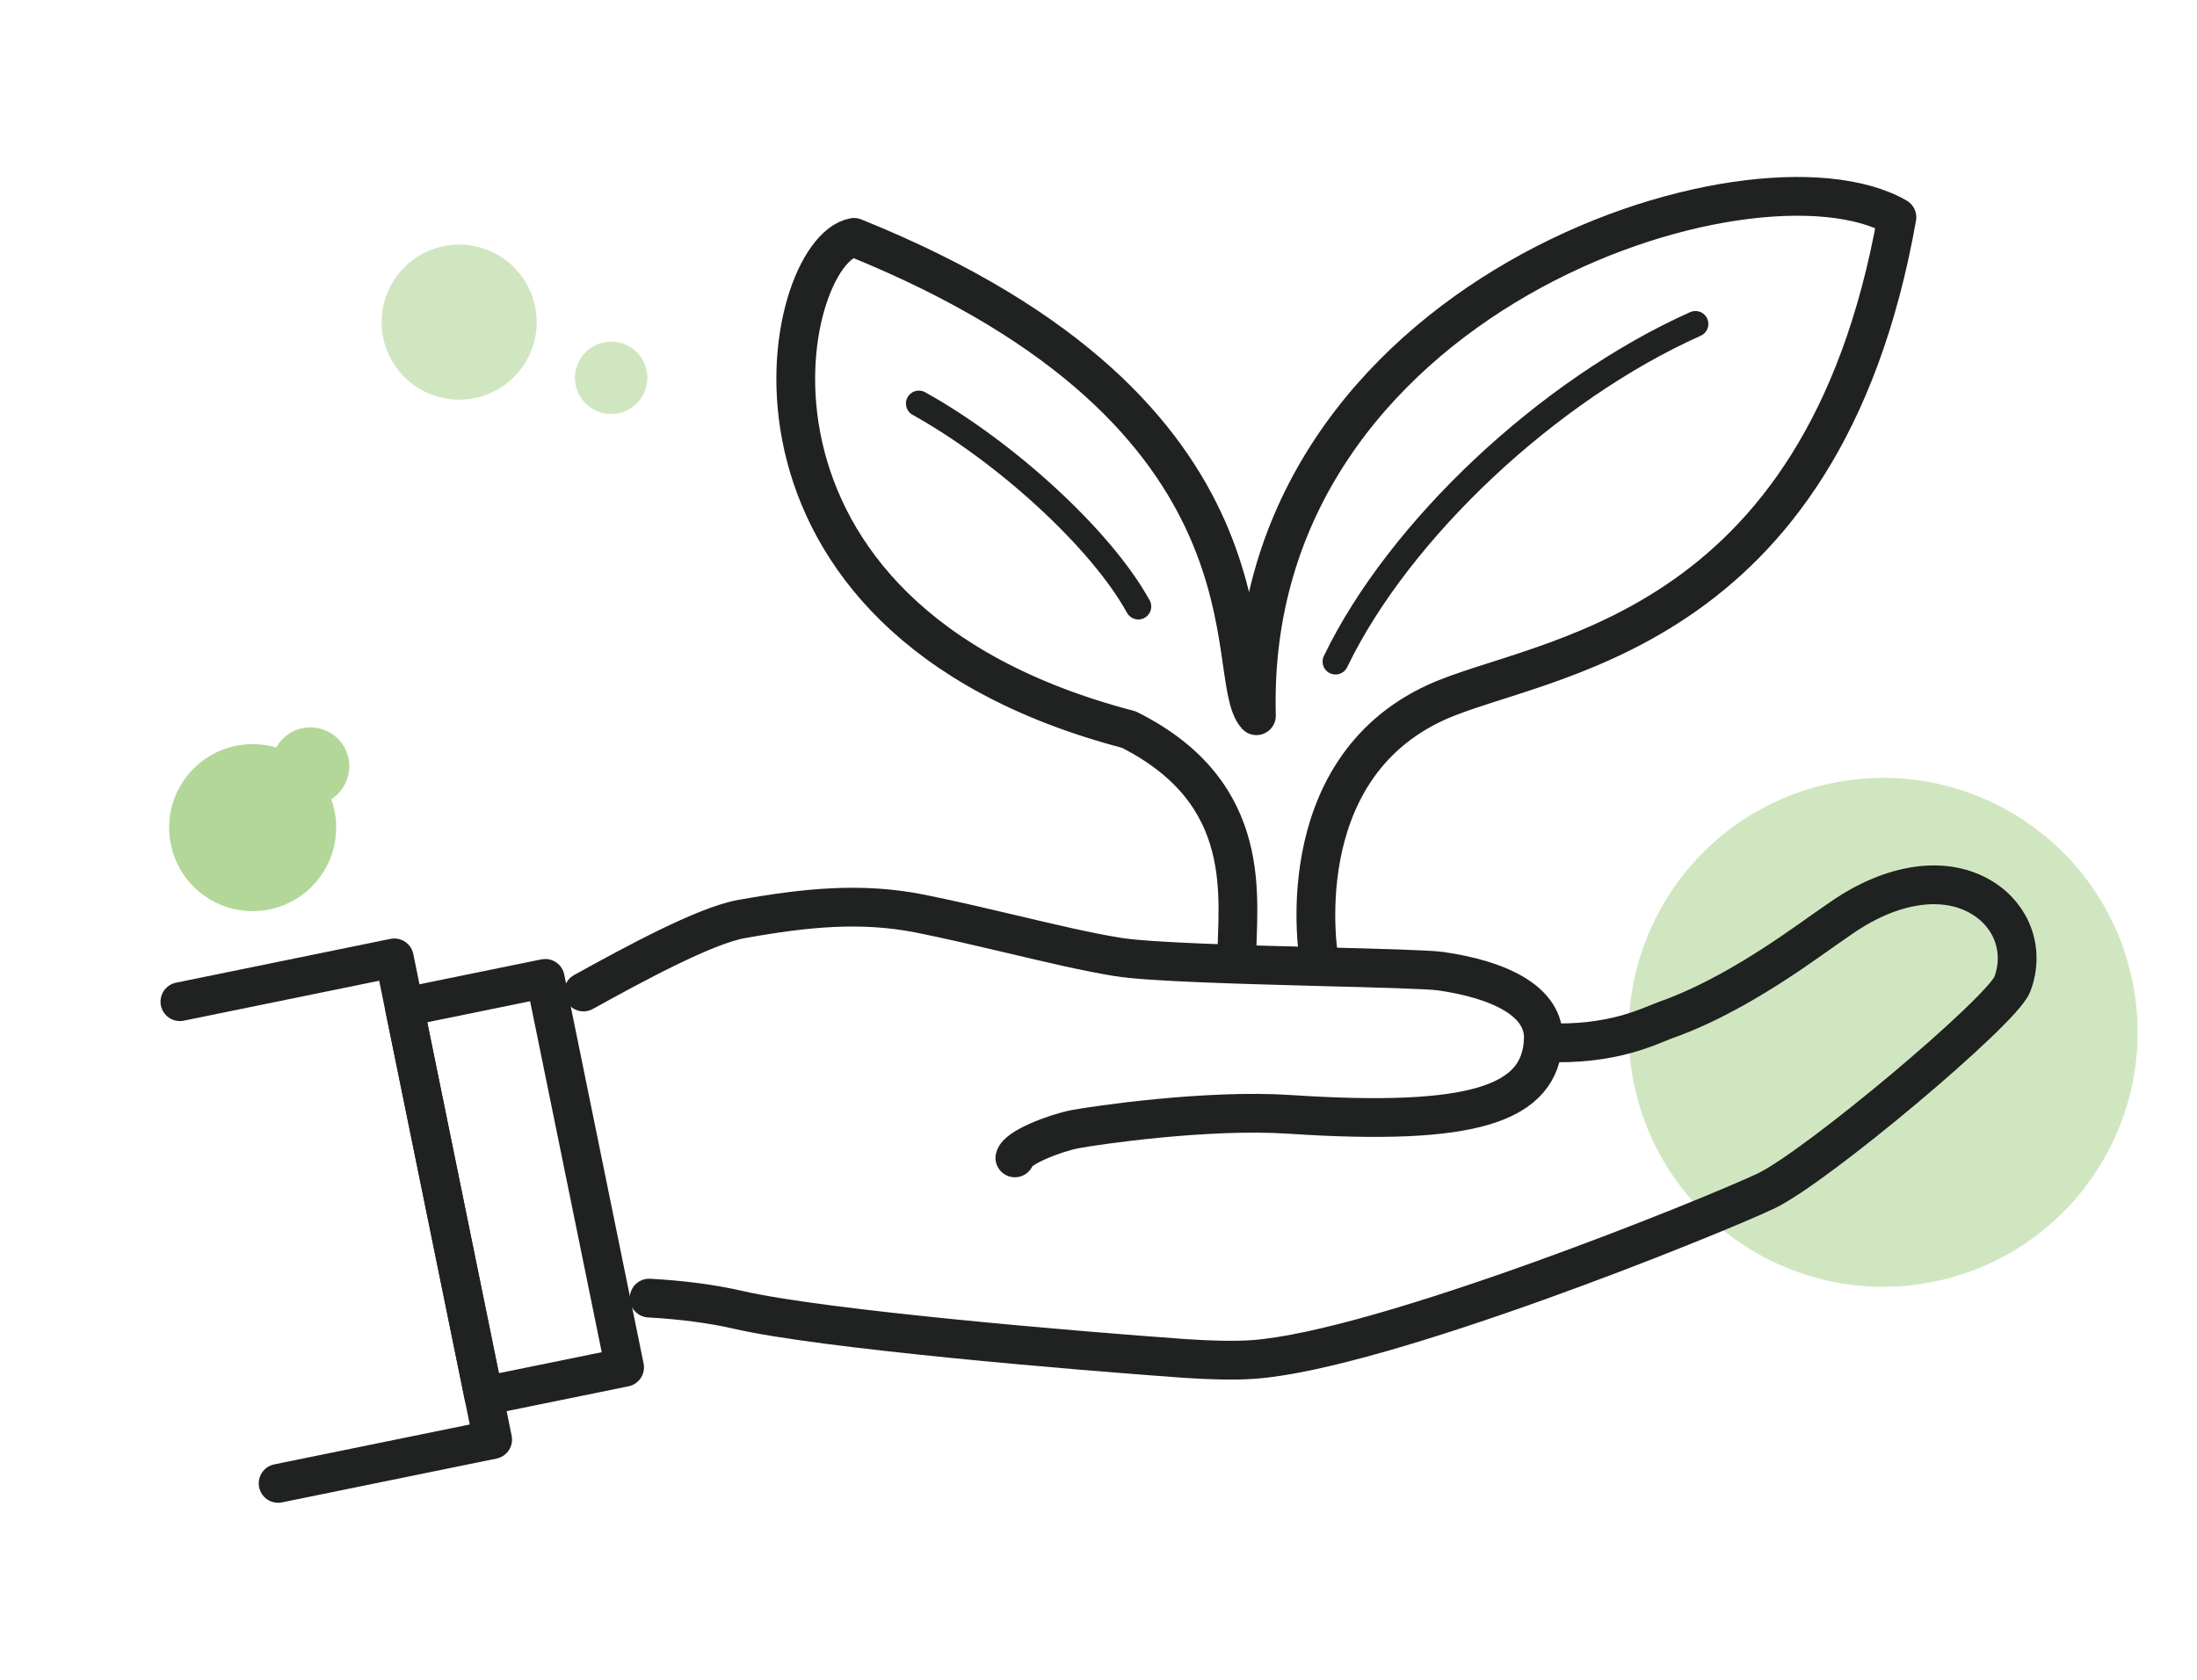 <?xml version="1.0" encoding="UTF-8"?><svg xmlns="http://www.w3.org/2000/svg" viewBox="0 0 170 130"><defs><style>.cls-1,.cls-2,.cls-3{fill:none;}.cls-4{isolation:isolate;}.cls-5{fill:#b2d799;mix-blend-mode:multiply;}.cls-2{stroke-width:3px;}.cls-2,.cls-3{stroke:#202121;stroke-linecap:round;stroke-linejoin:round;}.cls-6{fill:#d0e6c0;}.cls-3{stroke-width:2px;}</style></defs><g class="cls-4"><g id="_レイヤー_1"><circle class="cls-6" cx="145.71" cy="79.9" r="19.69" transform="translate(-14.53 35.88) rotate(-13.38)"/><rect class="cls-1" width="170" height="130"/><circle class="cls-6" cx="35.53" cy="24.93" r="6"/><path class="cls-6" d="M50.09,29.24c0,1.55-1.25,2.8-2.8,2.8s-2.8-1.25-2.8-2.8,1.25-2.8,2.8-2.8,2.8,1.25,2.8,2.8Z"/><rect class="cls-2" x="34.25" y="76.52" width="11.12" height="30.72" transform="translate(-17.56 9.81) rotate(-11.53)"/><polyline class="cls-2" points="21.52 114.8 38.12 111.41 30.51 74.13 13.92 77.52"/><path class="cls-2" d="M45.15,76.77c3.89-2.15,9.37-5.13,12.2-5.64,5.01-.9,9.27-1.32,13.77-.44,2.27.45,4.77,1.04,7.19,1.61,3.03.72,5.89,1.39,8.18,1.76,2.5.4,9.7.59,16.05.76,3.96.1,8.05.21,8.94.34,4.45.64,8.1,2.29,7.94,5.34-.25,4.91-5.3,6.69-19.65,5.74-6.39-.42-15.07.86-16.6,1.15-1.53.3-4.45,1.41-4.64,2.22"/><path class="cls-2" d="M50.23,100.46c2.52.14,4.84.44,6.89.91,6.49,1.5,25.96,3.15,34.53,3.76,2.04.14,3.87.18,5.33.08,10.03-.73,35.56-11.09,39.65-13.03,3.86-1.82,18.3-13.94,19.08-16.01.96-2.55.03-5.23-2.31-6.68-2.87-1.77-6.95-1.2-10.91,1.54-.85.58-1.68,1.17-2.5,1.75-3.84,2.72-7.61,4.93-11.05,6.14-1.25.44-4.09,2.02-9.51,1.76"/><path class="cls-2" d="M102.07,74.28s-2.61-14.58,9.05-19.92c7.93-3.63,29.85-4.8,35.66-37.54-11.09-6.41-50.46,6.09-49.56,38.57h0c-2.81-3.06,3.01-23.25-31.14-37.02-5.62,1.02-11.93,29.4,21.26,38.09,9.92,4.96,8.36,13.23,8.36,17.82"/><path class="cls-3" d="M71.1,31.23c6.68,3.71,14.11,10.49,16.98,15.71"/><path class="cls-3" d="M103.34,51.2c4.9-10.17,16.44-21.03,27.85-26.13"/><path class="cls-5" d="M14.22,60.4c2.01-2.94,6.03-3.7,8.98-1.68s3.7,6.03,1.68,8.98c-2.01,2.94-6.03,3.7-8.98,1.68-2.94-2.01-3.7-6.03-1.68-8.98Z"/><path class="cls-5" d="M21.53,57.6c.94-1.37,2.81-1.72,4.19-.78s1.72,2.81.78,4.19-2.81,1.72-4.19.78-1.72-2.81-.78-4.19Z"/></g></g></svg>